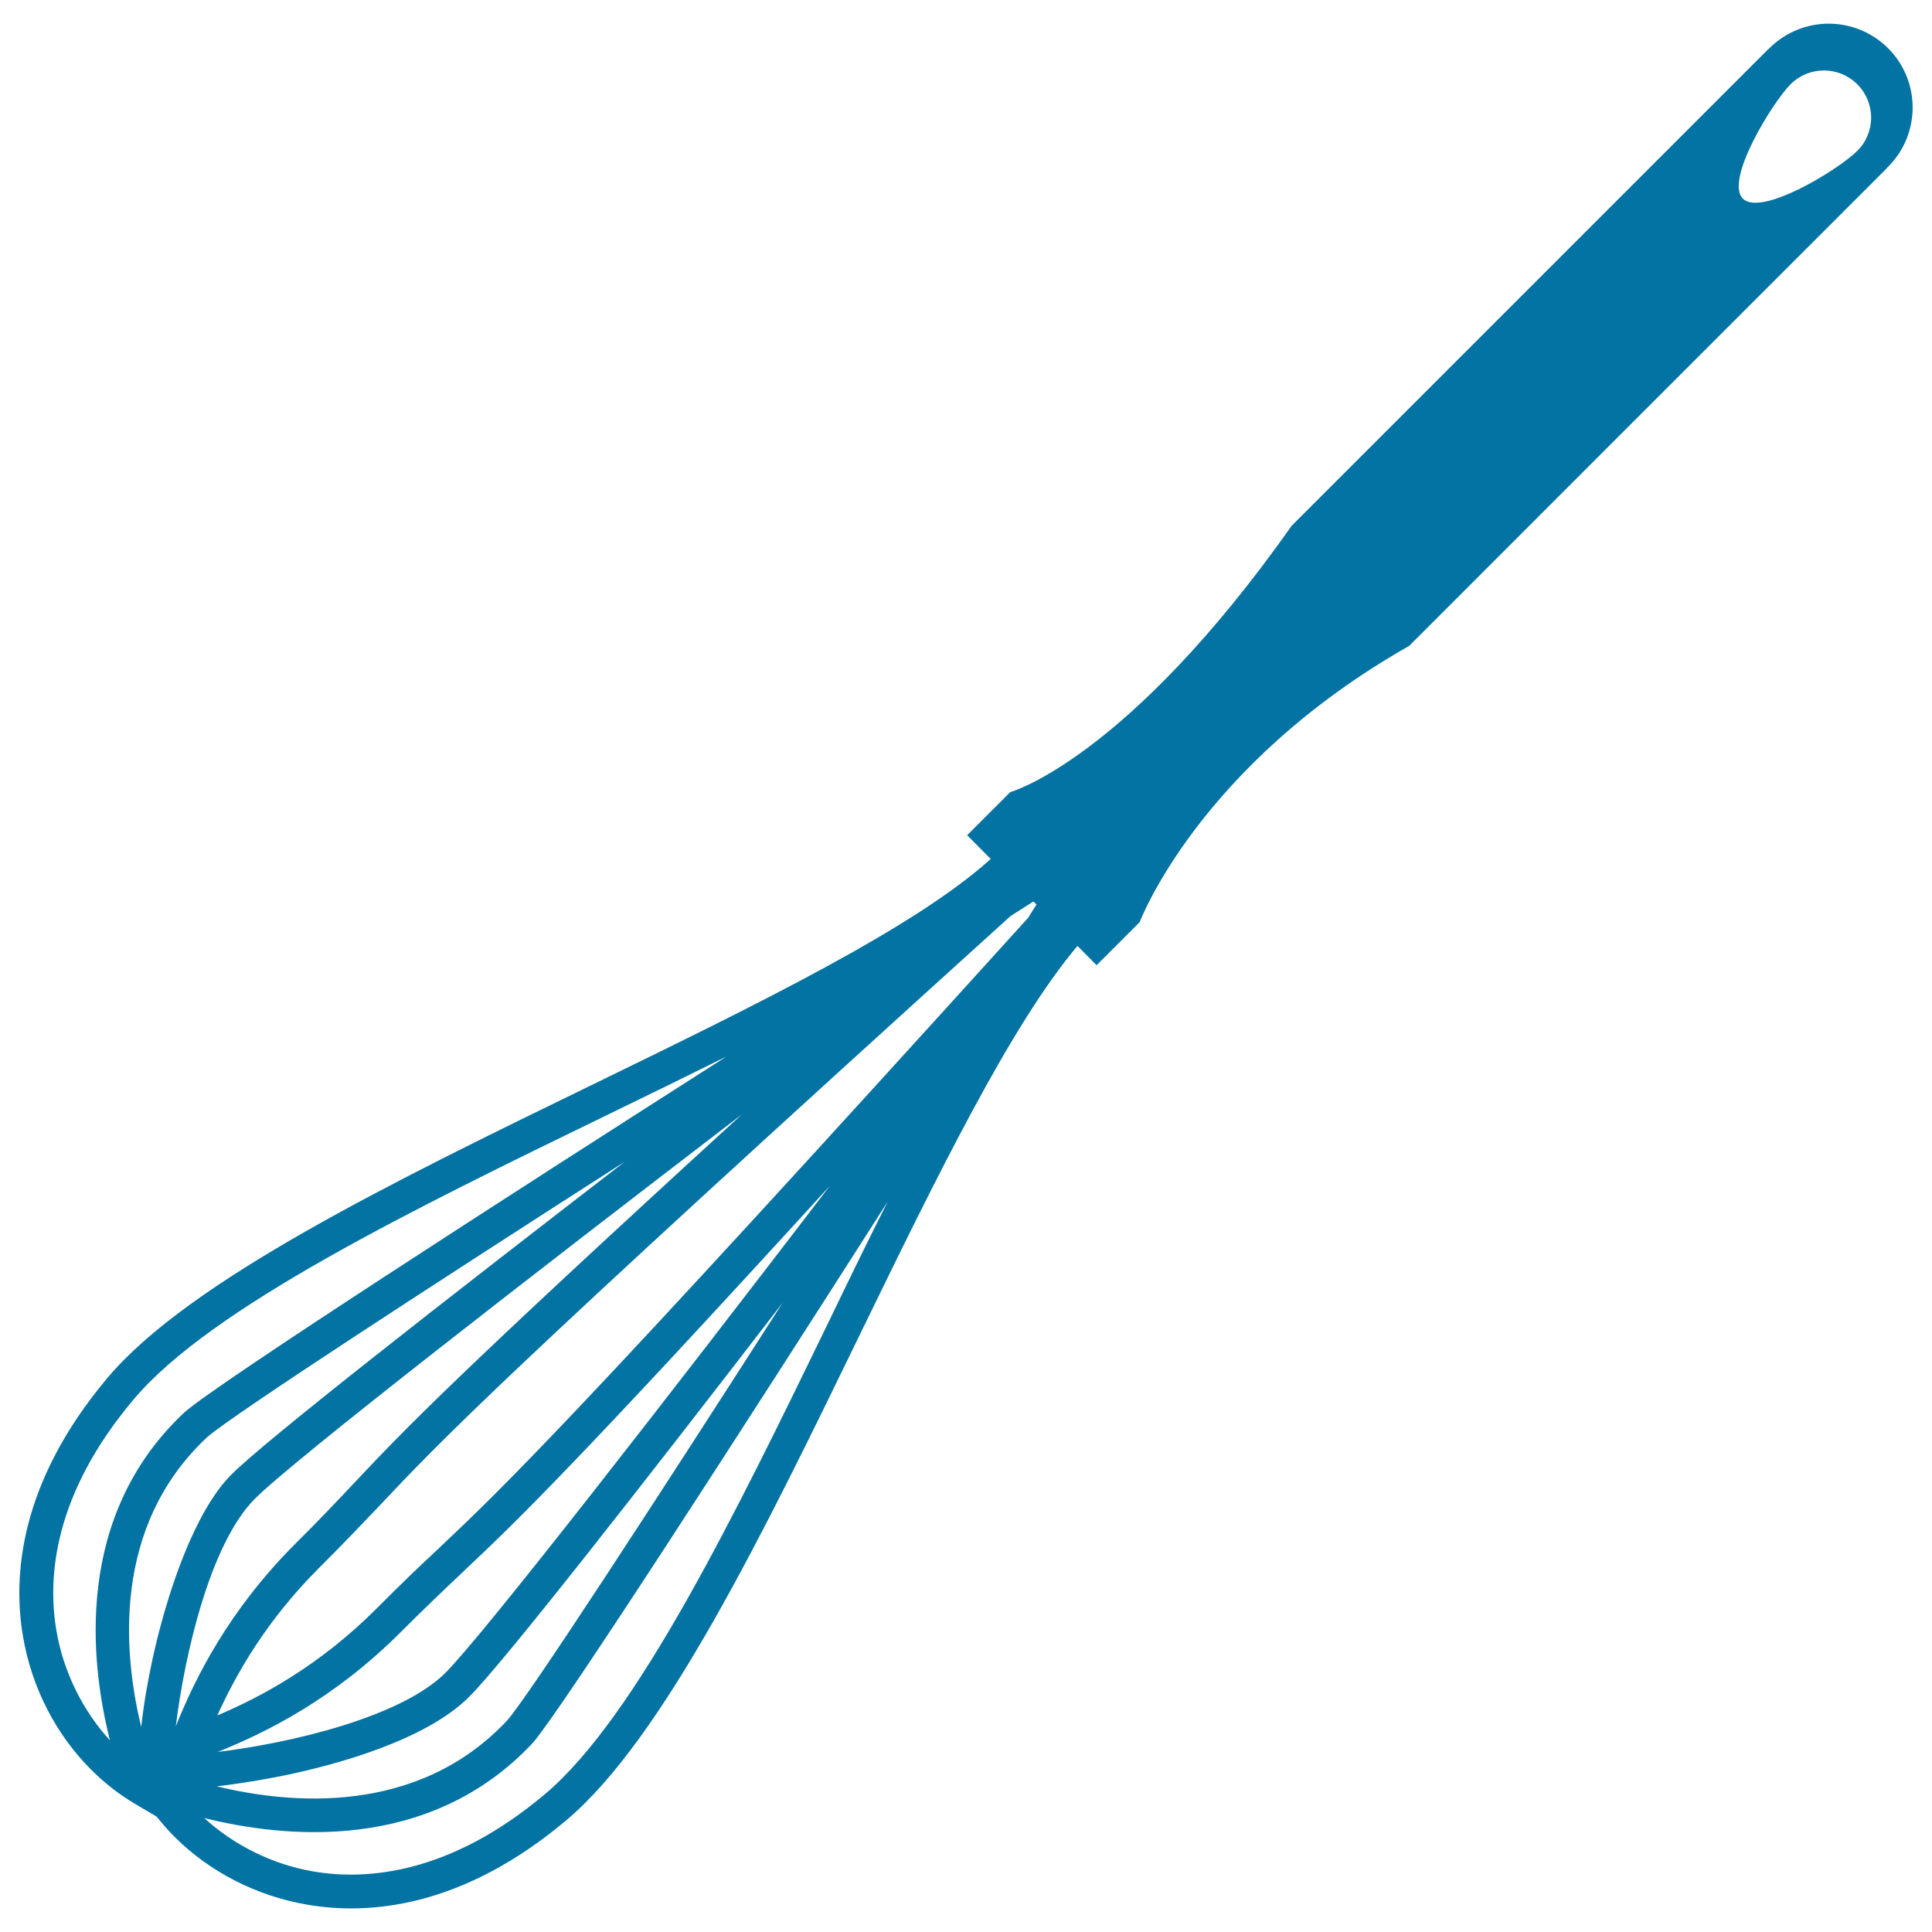 <svg xmlns="http://www.w3.org/2000/svg" viewBox="0 0 1000 1000" style="fill:#0273a2">
<title>Whisk Kitchen Tool SVG icon</title>
<g><path d="M977.3,25c-17-17-44.5-17-61.5,0c-0.2,0.2-0.4,0.4-0.6,0.6v-0.1c0,0-225.7,225.7-246.6,246.6C583,393.4,522.9,410,522.9,410l-22.3,22.3l12.2,12.3c-39.3,35.5-119.9,74.8-205.5,116.5c-102.8,50-209.2,101.7-251.6,152C9.9,767.5,6.6,815.9,11.9,847c4.5,26.6,17.2,51,35.3,69c6.8,6.8,14.3,12.7,22.4,17.5l11.5,6.8c2.9,3.6,5.9,7.1,9.2,10.4c18.1,18.1,42.4,30.7,69,35.2c31.1,5.3,79.5,2,133.9-43.8c50.3-42.4,102-148.7,152-251.6c40.1-82.4,78.1-160.1,112.5-200.9l9.9,10l22.3-22.3c0,0,30.4-81.1,139.5-143C747.5,316.1,976.7,87,976.7,87l-0.1-0.1c0.2-0.2,0.5-0.3,0.7-0.6C994.2,69.4,994.2,41.9,977.3,25z M29.2,844c-4.7-27.4-1.6-70.4,40-119.7c40-47.5,144.7-98.4,245.9-147.6c20.8-10.1,41.3-20.1,61-29.9C258.3,622,113.6,715.3,95.6,730.9c-57.3,53.5-49,129.1-38.7,169.9C42.8,885.4,32.8,865.3,29.2,844z M73.1,893.9c-9.1-37.4-15.6-103.6,34.2-150.1c14.1-12.1,115.3-77.9,216.2-142.6c-93.4,72-186.2,144.4-203.9,162.2C95.8,787.2,77.8,850.4,73.1,893.9z M131.9,775.8C152,755.6,276.7,659,384,576.8c-149.3,136.5-174.5,163-200.7,190.8c-8.5,9-17.1,18.2-30.3,31.3c-34.7,34.7-52,69.7-62,94.6C95.5,856.6,108.8,798.9,131.9,775.8z M147.5,918.9c25.9-5.4,72.7-17.9,95.4-40.7c17.8-17.7,90.3-110.5,162.2-203.9c-64.7,100.9-130.4,202-142.4,216c-46.6,49.9-113.1,43.4-150.5,34.3C127.6,922.8,142.3,920,147.5,918.9z M112.7,906.8c24.9-10,60-27.3,94.7-62c13.2-13.2,22.3-21.8,31.3-30.3c27.8-26.3,54.4-51.3,190.9-200.8c-82.2,107.3-178.9,232-199,252.1C207.4,889,149.8,902.3,112.7,906.8z M429.6,682.8C380.4,784.1,329.5,888.7,282,928.7c-49.3,41.5-92.3,44.6-119.6,40c-21.4-3.6-41.4-13.7-56.7-27.7c40.8,10.2,116.4,18.5,170.1-38.9c15.4-17.9,108.6-162.6,183.7-280.2C449.6,641.5,439.6,662,429.6,682.8z M532.3,474.9C293,739.1,260.8,769.6,226.7,801.8c-9.2,8.6-18.4,17.3-31.7,30.7c-29.6,29.6-59.6,45.7-82.5,55.4c10-22.1,25.7-49.5,52.9-76.6c13.3-13.3,22-22.5,30.7-31.6c32.1-34.1,62.7-66.4,326.9-305.5c5.1-3.3,9.1-5.8,11.9-7.6l1.6,1.6C535.2,470.2,533.8,472.3,532.3,474.9z M961.3,78.1c-9.5,9.6-49.7,34.2-59.2,24.7c-9.5-9.5,15.2-49.6,24.7-59.2c9.5-9.5,25-9.5,34.5,0C970.9,53.2,970.9,68.6,961.3,78.1z"/></g>
</svg>